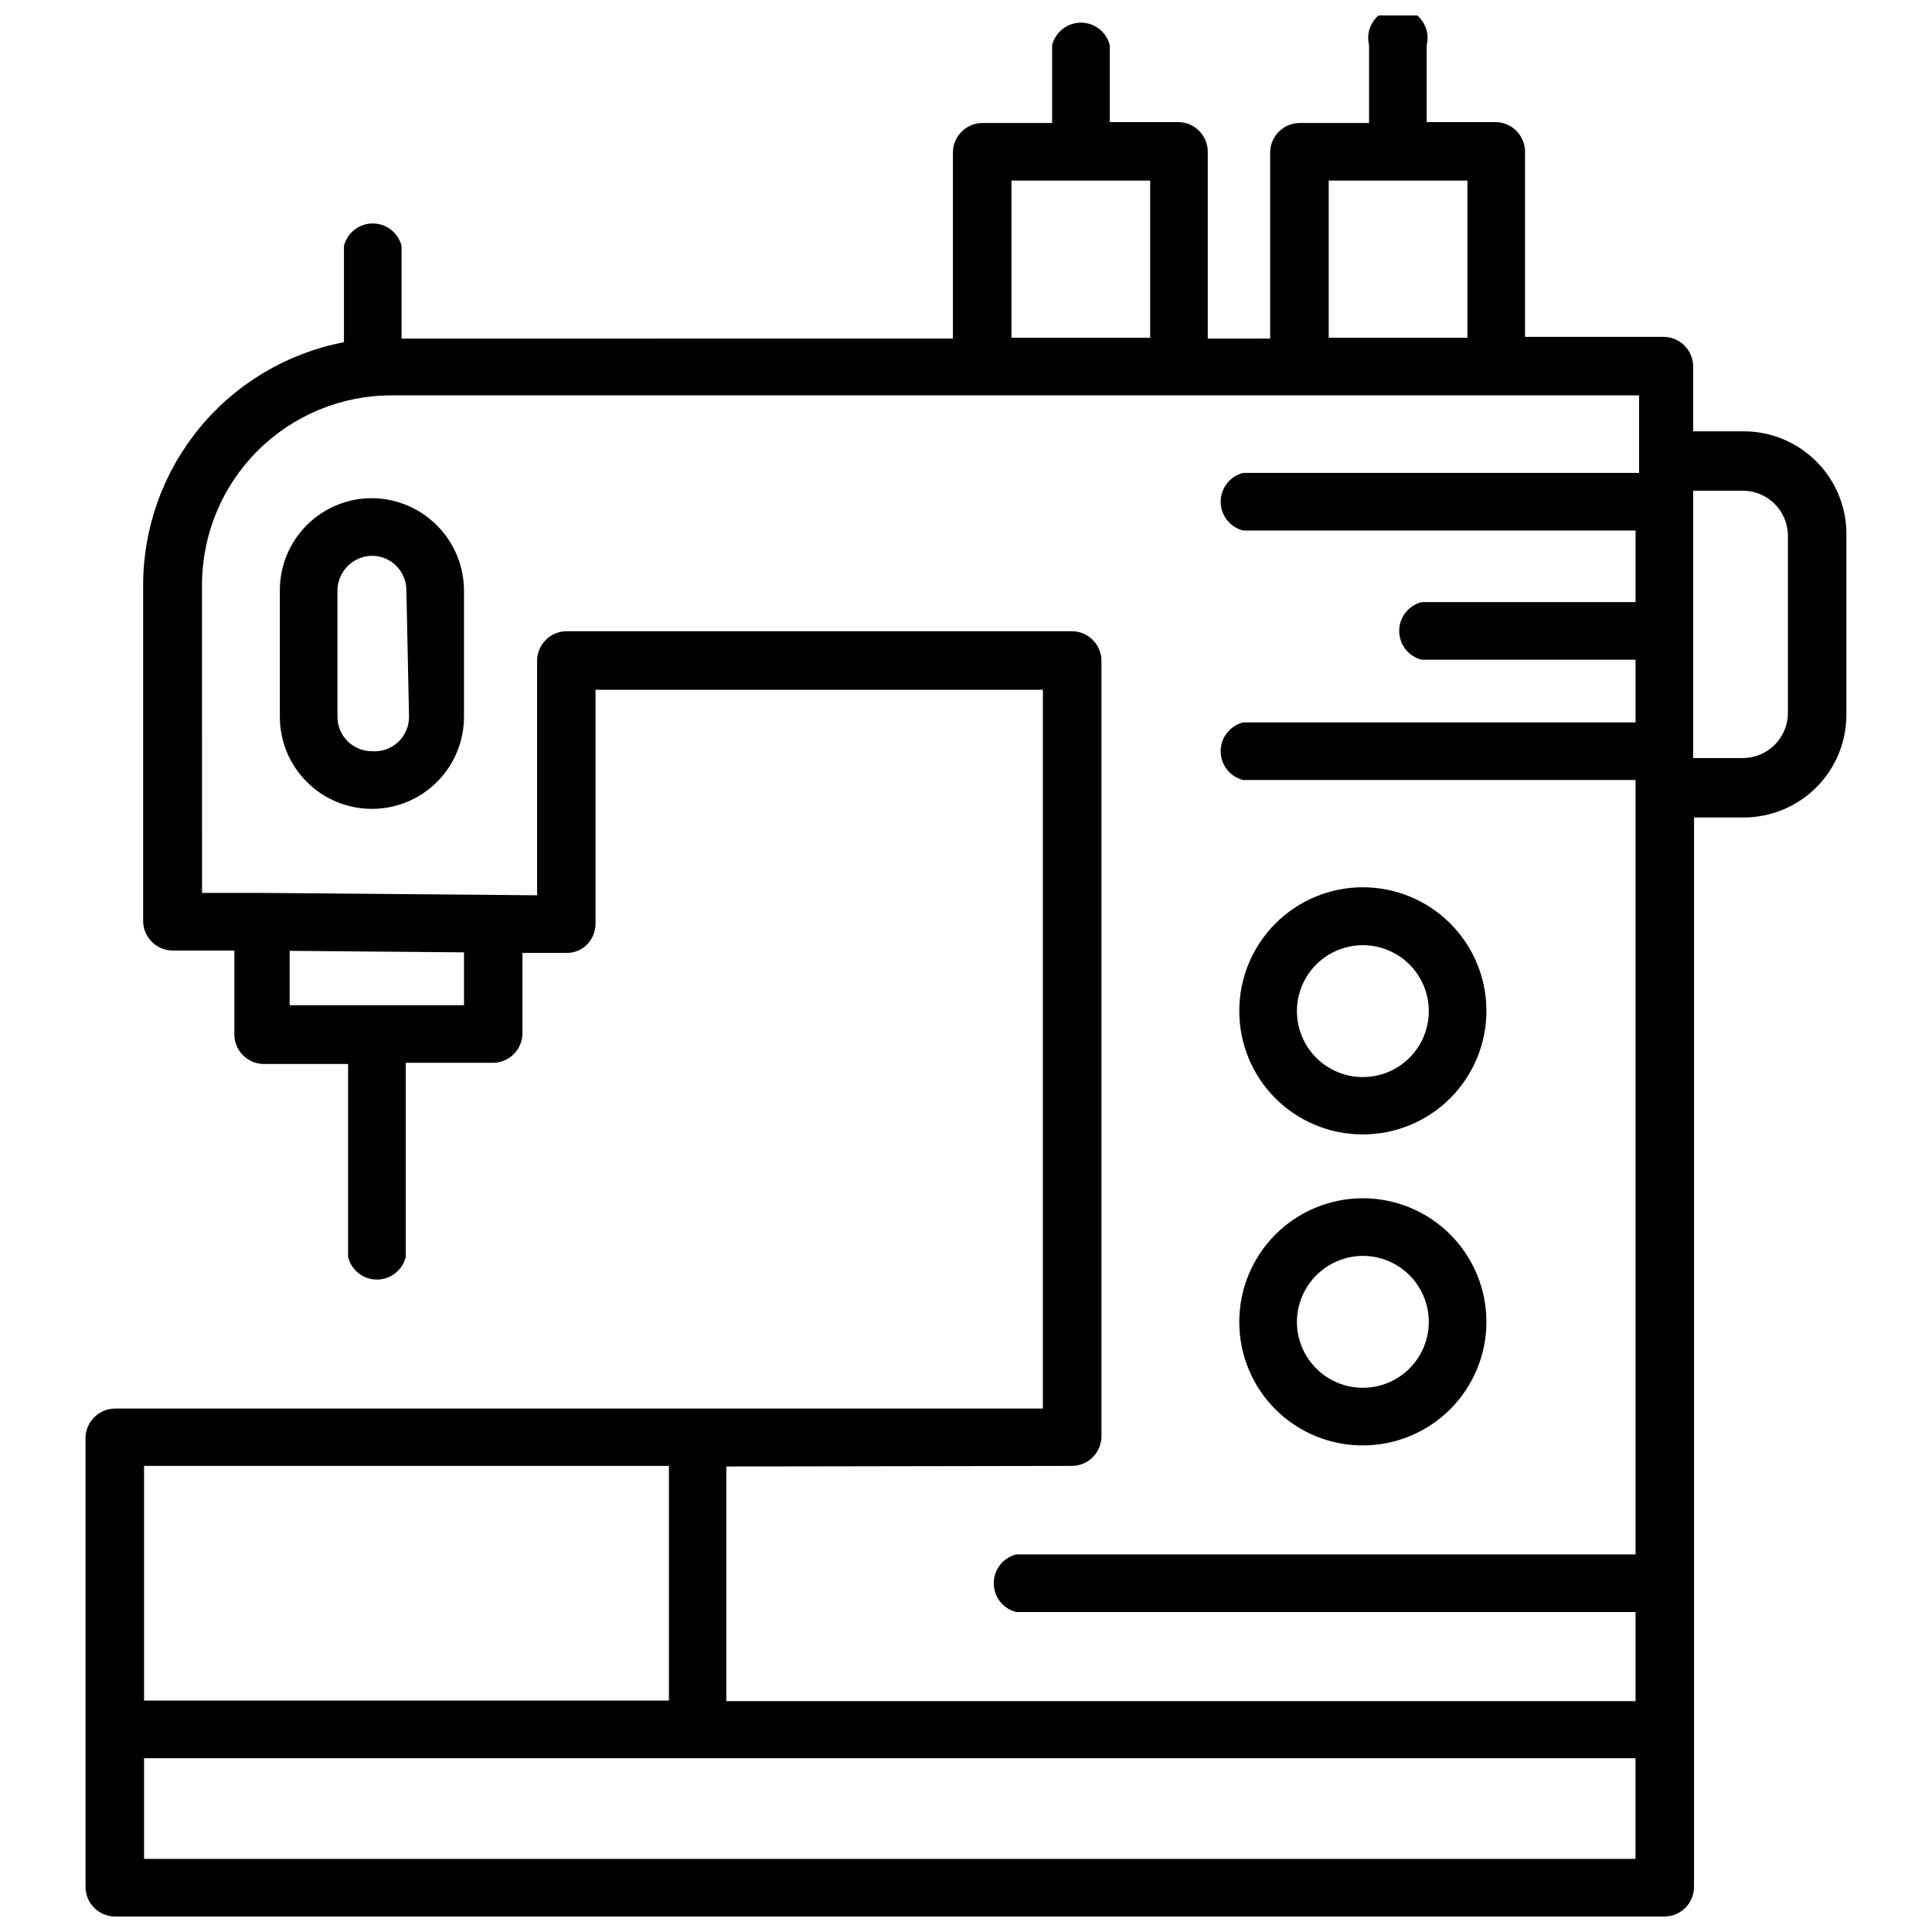 <?xml version="1.0" encoding="UTF-8"?>
<!-- Uploaded to: SVG Repo, www.svgrepo.com, Generator: SVG Repo Mixer Tools -->
<svg width="800px" height="800px" version="1.1" viewBox="144 144 512 512" xmlns="http://www.w3.org/2000/svg">
 <defs>
  <clipPath id="a">
   <path d="m166 148.09h468v503.81h-468z"/>
  </clipPath>
 </defs>
 <path d="m242.56 276.02c-6.473 0-12.68 2.57-17.258 7.144-4.574 4.578-7.144 10.785-7.144 17.258v33.535c0 6.473 2.57 12.68 7.144 17.254 4.578 4.578 10.785 7.148 17.258 7.148s12.68-2.57 17.254-7.148c4.578-4.574 7.148-10.781 7.148-17.254v-33.535c-0.039-6.461-2.625-12.645-7.191-17.211-4.57-4.566-10.754-7.152-17.211-7.191zm9.84 57.938c0.008 2.551-1.051 4.984-2.922 6.719-1.867 1.734-4.375 2.609-6.918 2.41-5.043 0-9.133-4.086-9.133-9.129v-33.535c0.086-5.008 4.125-9.047 9.133-9.133 5.043 0 9.133 4.09 9.133 9.133z"/>
 <path d="m505.17 444.63c8.691 0 17.023-3.453 23.168-9.602 6.141-6.144 9.586-14.484 9.582-23.172-0.008-8.691-3.469-17.02-9.621-23.156-6.152-6.141-14.492-9.578-23.18-9.566-8.691 0.016-17.02 3.481-23.152 9.641-6.133 6.156-9.566 14.496-9.543 23.188 0 8.676 3.453 17 9.594 23.129 6.144 6.129 14.477 9.559 23.152 9.539zm0-50.145c4.637 0 9.082 1.84 12.359 5.117 3.277 3.277 5.117 7.723 5.117 12.359 0 4.633-1.84 9.078-5.117 12.355-3.277 3.277-7.723 5.121-12.359 5.121-4.633 0-9.078-1.844-12.355-5.121-3.277-3.277-5.121-7.723-5.121-12.355 0-4.637 1.844-9.082 5.121-12.359 3.277-3.277 7.723-5.117 12.355-5.117z"/>
 <path d="m505.17 527.05c8.695 0 17.031-3.461 23.176-9.613 6.141-6.152 9.586-14.496 9.57-23.188-0.012-8.695-3.484-17.027-9.645-23.16-6.164-6.133-14.512-9.562-23.207-9.535s-17.02 3.512-23.145 9.684c-6.121 6.172-9.539 14.527-9.496 23.219 0.02 8.668 3.481 16.969 9.625 23.078 6.141 6.113 14.457 9.535 23.121 9.516zm0-50.223v-0.004c4.625 0 9.062 1.836 12.34 5.102 3.273 3.266 5.121 7.699 5.137 12.324 0.012 4.625-1.809 9.066-5.062 12.352-3.258 3.289-7.684 5.148-12.309 5.176s-9.074-1.781-12.371-5.027c-3.293-3.246-5.168-7.664-5.211-12.293-0.02-4.652 1.809-9.129 5.086-12.434 3.277-3.309 7.734-5.176 12.391-5.199z"/>
 <g clip-path="url(#a)">
  <path d="m605.85 258.3h-13.145v-17.16c0-2.086-0.832-4.09-2.309-5.566-1.477-1.477-3.477-2.305-5.566-2.305h-36.684v-49.043c0-2.09-0.828-4.09-2.305-5.566-1.477-1.477-3.477-2.305-5.566-2.305h-18.184v-20.391c0.59-2.352 0.062-4.844-1.43-6.754-1.492-1.914-3.781-3.031-6.207-3.031s-4.715 1.117-6.207 3.031c-1.488 1.91-2.019 4.402-1.43 6.754v20.625h-18.34c-4.348 0-7.871 3.523-7.871 7.871v49.277l-16.531 0.004v-49.516c0-2.09-0.832-4.09-2.309-5.566-1.477-1.477-3.477-2.305-5.566-2.305h-18.105v-20.391c-0.875-3.5-4.023-5.957-7.633-5.957-3.613 0-6.758 2.457-7.637 5.957v20.625h-18.422c-4.348 0-7.871 3.523-7.871 7.871v49.277l-146.11 0.004v-24.562c-0.879-3.5-4.023-5.957-7.637-5.957-3.609 0-6.758 2.457-7.633 5.957v25.508c-14.961 2.871-28.453 10.859-38.164 22.594-9.711 11.738-15.031 26.488-15.051 41.719v89.031c0 2.09 0.828 4.094 2.305 5.566 1.477 1.477 3.477 2.309 5.566 2.309h16.297v22.199h-0.004c0 2.086 0.832 4.09 2.309 5.566 1.473 1.477 3.477 2.305 5.566 2.305h22.277v51.168c0.875 3.504 4.023 5.957 7.633 5.957 3.613 0 6.762-2.453 7.637-5.957v-51.484h23.066c2.086 0 4.09-0.828 5.566-2.305 1.477-1.477 2.305-3.477 2.305-5.566v-21.254h11.652c2.035 0.043 4-0.754 5.43-2.203 1.438-1.449 2.254-3.394 2.285-5.434v-62.109h118.55v190.5h-245.84c-4.348 0-7.871 3.523-7.871 7.871v118.87c0 2.086 0.828 4.09 2.305 5.566 1.477 1.477 3.481 2.305 5.566 2.305h410.53c2.086 0 4.09-0.828 5.566-2.305 1.477-1.477 2.305-3.481 2.305-5.566v-283.39h13.148c7.223 0 14.148-2.867 19.258-7.977 5.109-5.106 7.977-12.035 7.977-19.258v-47.234c0.172-7.371-2.656-14.5-7.832-19.75-5.18-5.254-12.266-8.184-19.641-8.117zm-109.73-66.438h36.762v41.645l-36.762-0.004zm-84.074 0h36.762v41.645l-36.762-0.004zm-145.08 218.53h-46.207v-14.406l46.207 0.395zm161.06 122.09c2.086 0 4.09-0.828 5.566-2.305 1.477-1.477 2.305-3.481 2.305-5.566v-205.46c0-2.086-0.828-4.09-2.305-5.566-1.477-1.477-3.481-2.305-5.566-2.305h-133.82c-4.348 0-7.871 3.523-7.871 7.871v62.109l-73.051-0.629h-15.742l-0.004-81.633c0-13.32 5.289-26.094 14.707-35.512 9.422-9.422 22.195-14.711 35.516-14.711h330.62v20.547h-104.93c-3.504 0.875-5.961 4.023-5.961 7.633 0 3.613 2.457 6.762 5.961 7.637h103.99v18.973h-56.68c-3.5 0.879-5.957 4.023-5.957 7.637 0 3.609 2.457 6.758 5.957 7.637h56.68v16.609h-103.99c-3.504 0.875-5.961 4.023-5.961 7.633 0 3.613 2.457 6.762 5.961 7.637h103.99v205.22h-164.13c-3.5 0.879-5.957 4.027-5.957 7.637 0 3.613 2.457 6.758 5.957 7.637h164.13v23.617h-240.96v-62.188zm-106.75 0v62.188h-139.1v-62.188zm-139.1 104.15v-26.688h395.25v26.688zm435.64-303.55c-0.086 6.547-5.418 11.809-11.965 11.809h-13.145v-70.848h13.145c6.609 0 11.965 5.356 11.965 11.965z"/>
 </g>
</svg>